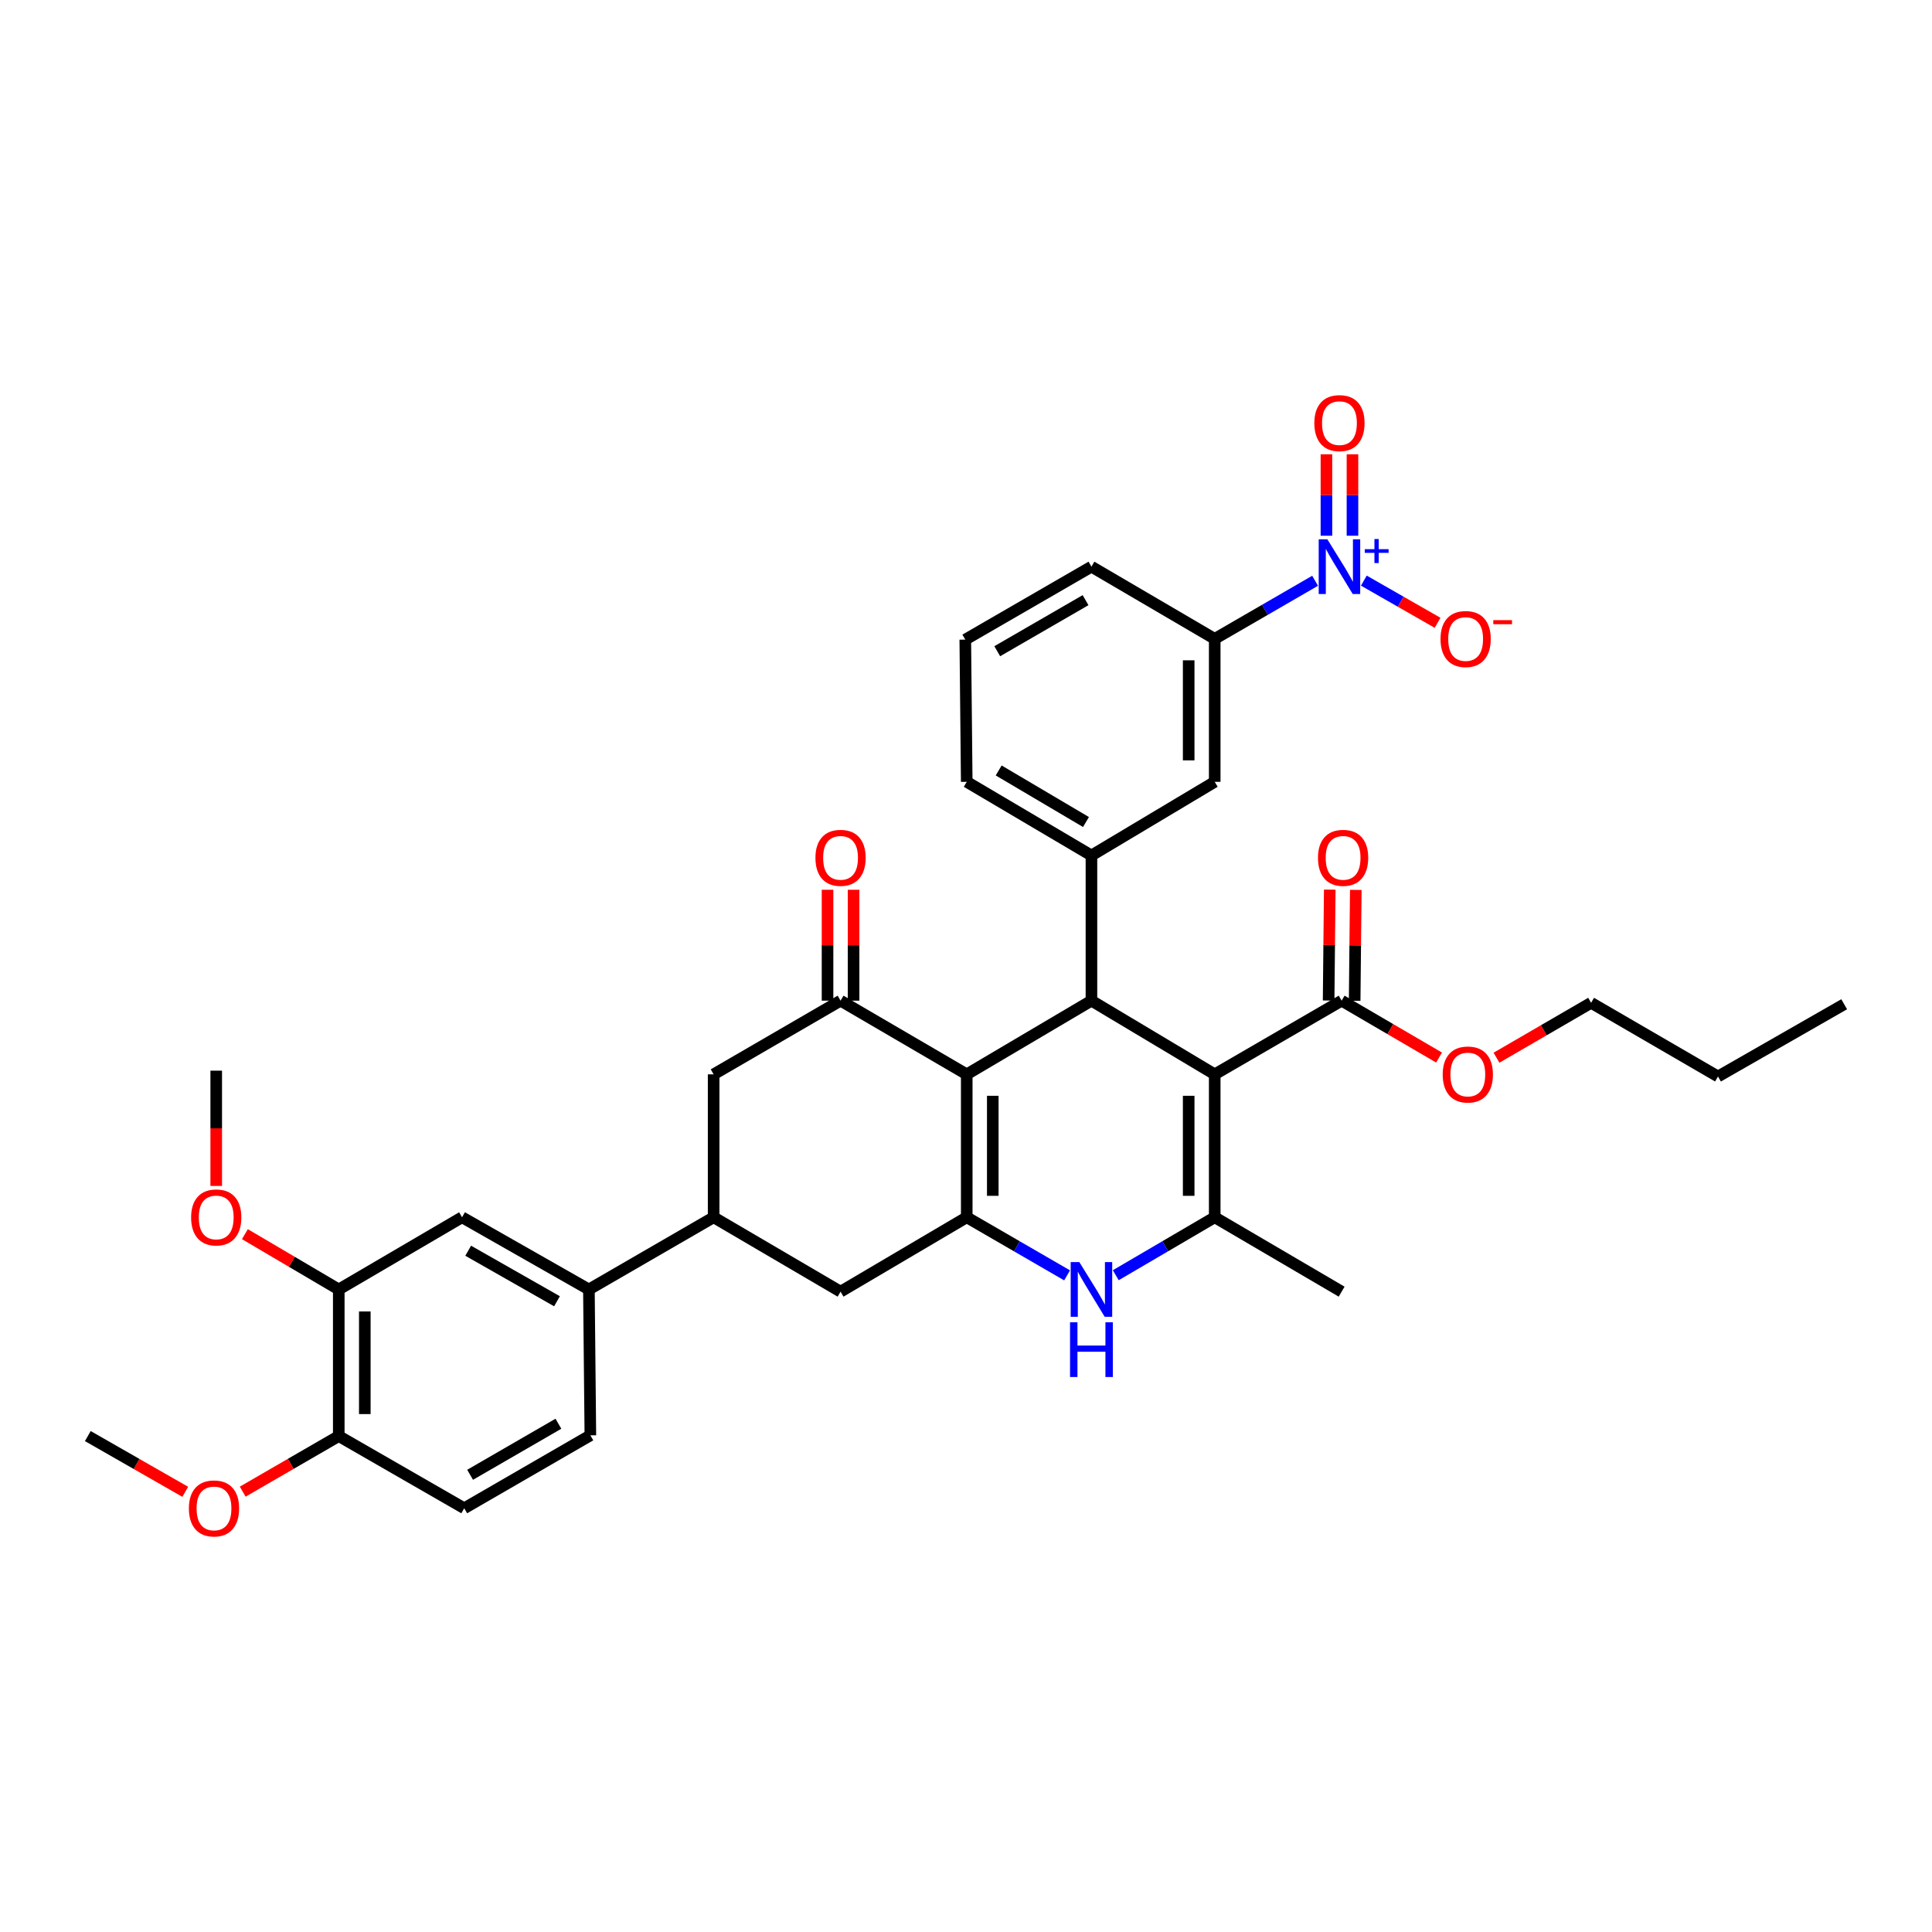 <?xml version='1.0' encoding='iso-8859-1'?>
<svg version='1.1' baseProfile='full'
              xmlns='http://www.w3.org/2000/svg'
                      xmlns:rdkit='http://www.rdkit.org/xml'
                      xmlns:xlink='http://www.w3.org/1999/xlink'
                  xml:space='preserve'
width='1000px' height='1000px' viewBox='0 0 1000 1000'>
<!-- END OF HEADER -->
<rect style='opacity:1.0;fill:#FFFFFF;stroke:none' width='1000' height='1000' x='0' y='0'> </rect>
<path class='bond-1' d='M 628.736,556.082 L 564.93,517.942' style='fill:none;fill-rule:evenodd;stroke:#000000;stroke-width:6px;stroke-linecap:butt;stroke-linejoin:miter;stroke-opacity:1' />
<path class='bond-3' d='M 628.736,556.082 L 628.736,630.056' style='fill:none;fill-rule:evenodd;stroke:#000000;stroke-width:6px;stroke-linecap:butt;stroke-linejoin:miter;stroke-opacity:1' />
<path class='bond-3' d='M 615.259,567.178 L 615.259,618.96' style='fill:none;fill-rule:evenodd;stroke:#000000;stroke-width:6px;stroke-linecap:butt;stroke-linejoin:miter;stroke-opacity:1' />
<path class='bond-8' d='M 628.736,556.082 L 694.43,517.942' style='fill:none;fill-rule:evenodd;stroke:#000000;stroke-width:6px;stroke-linecap:butt;stroke-linejoin:miter;stroke-opacity:1' />
<path class='bond-0' d='M 500.382,556.082 L 564.93,517.942' style='fill:none;fill-rule:evenodd;stroke:#000000;stroke-width:6px;stroke-linecap:butt;stroke-linejoin:miter;stroke-opacity:1' />
<path class='bond-5' d='M 500.382,556.082 L 435.07,517.942' style='fill:none;fill-rule:evenodd;stroke:#000000;stroke-width:6px;stroke-linecap:butt;stroke-linejoin:miter;stroke-opacity:1' />
<path class='bond-36' d='M 500.382,556.082 L 500.382,630.056' style='fill:none;fill-rule:evenodd;stroke:#000000;stroke-width:6px;stroke-linecap:butt;stroke-linejoin:miter;stroke-opacity:1' />
<path class='bond-36' d='M 513.859,567.178 L 513.859,618.96' style='fill:none;fill-rule:evenodd;stroke:#000000;stroke-width:6px;stroke-linecap:butt;stroke-linejoin:miter;stroke-opacity:1' />
<path class='bond-7' d='M 564.93,517.942 L 564.93,442.799' style='fill:none;fill-rule:evenodd;stroke:#000000;stroke-width:6px;stroke-linecap:butt;stroke-linejoin:miter;stroke-opacity:1' />
<path class='bond-2' d='M 500.382,630.056 L 526.353,645.092' style='fill:none;fill-rule:evenodd;stroke:#000000;stroke-width:6px;stroke-linecap:butt;stroke-linejoin:miter;stroke-opacity:1' />
<path class='bond-2' d='M 526.353,645.092 L 552.325,660.128' style='fill:none;fill-rule:evenodd;stroke:#0000FF;stroke-width:6px;stroke-linecap:butt;stroke-linejoin:miter;stroke-opacity:1' />
<path class='bond-10' d='M 500.382,630.056 L 435.07,668.563' style='fill:none;fill-rule:evenodd;stroke:#000000;stroke-width:6px;stroke-linecap:butt;stroke-linejoin:miter;stroke-opacity:1' />
<path class='bond-4' d='M 628.736,630.056 L 603.127,645.054' style='fill:none;fill-rule:evenodd;stroke:#000000;stroke-width:6px;stroke-linecap:butt;stroke-linejoin:miter;stroke-opacity:1' />
<path class='bond-4' d='M 603.127,645.054 L 577.518,660.053' style='fill:none;fill-rule:evenodd;stroke:#0000FF;stroke-width:6px;stroke-linecap:butt;stroke-linejoin:miter;stroke-opacity:1' />
<path class='bond-25' d='M 628.736,630.056 L 694.43,668.563' style='fill:none;fill-rule:evenodd;stroke:#000000;stroke-width:6px;stroke-linecap:butt;stroke-linejoin:miter;stroke-opacity:1' />
<path class='bond-12' d='M 435.07,517.942 L 369.377,556.082' style='fill:none;fill-rule:evenodd;stroke:#000000;stroke-width:6px;stroke-linecap:butt;stroke-linejoin:miter;stroke-opacity:1' />
<path class='bond-19' d='M 441.809,517.942 L 441.809,489.241' style='fill:none;fill-rule:evenodd;stroke:#000000;stroke-width:6px;stroke-linecap:butt;stroke-linejoin:miter;stroke-opacity:1' />
<path class='bond-19' d='M 441.809,489.241 L 441.809,460.54' style='fill:none;fill-rule:evenodd;stroke:#FF0000;stroke-width:6px;stroke-linecap:butt;stroke-linejoin:miter;stroke-opacity:1' />
<path class='bond-19' d='M 428.332,517.942 L 428.332,489.241' style='fill:none;fill-rule:evenodd;stroke:#000000;stroke-width:6px;stroke-linecap:butt;stroke-linejoin:miter;stroke-opacity:1' />
<path class='bond-19' d='M 428.332,489.241 L 428.332,460.54' style='fill:none;fill-rule:evenodd;stroke:#FF0000;stroke-width:6px;stroke-linecap:butt;stroke-linejoin:miter;stroke-opacity:1' />
<path class='bond-6' d='M 680.694,300.604 L 654.715,315.641' style='fill:none;fill-rule:evenodd;stroke:#0000FF;stroke-width:6px;stroke-linecap:butt;stroke-linejoin:miter;stroke-opacity:1' />
<path class='bond-6' d='M 654.715,315.641 L 628.736,330.677' style='fill:none;fill-rule:evenodd;stroke:#000000;stroke-width:6px;stroke-linecap:butt;stroke-linejoin:miter;stroke-opacity:1' />
<path class='bond-17' d='M 705.92,300.53 L 725.007,311.45' style='fill:none;fill-rule:evenodd;stroke:#0000FF;stroke-width:6px;stroke-linecap:butt;stroke-linejoin:miter;stroke-opacity:1' />
<path class='bond-17' d='M 725.007,311.45 L 744.093,322.371' style='fill:none;fill-rule:evenodd;stroke:#FF0000;stroke-width:6px;stroke-linecap:butt;stroke-linejoin:miter;stroke-opacity:1' />
<path class='bond-18' d='M 700.038,277.289 L 700.038,256.215' style='fill:none;fill-rule:evenodd;stroke:#0000FF;stroke-width:6px;stroke-linecap:butt;stroke-linejoin:miter;stroke-opacity:1' />
<path class='bond-18' d='M 700.038,256.215 L 700.038,235.141' style='fill:none;fill-rule:evenodd;stroke:#FF0000;stroke-width:6px;stroke-linecap:butt;stroke-linejoin:miter;stroke-opacity:1' />
<path class='bond-18' d='M 686.561,277.289 L 686.561,256.215' style='fill:none;fill-rule:evenodd;stroke:#0000FF;stroke-width:6px;stroke-linecap:butt;stroke-linejoin:miter;stroke-opacity:1' />
<path class='bond-18' d='M 686.561,256.215 L 686.561,235.141' style='fill:none;fill-rule:evenodd;stroke:#FF0000;stroke-width:6px;stroke-linecap:butt;stroke-linejoin:miter;stroke-opacity:1' />
<path class='bond-13' d='M 564.93,442.799 L 628.736,404.674' style='fill:none;fill-rule:evenodd;stroke:#000000;stroke-width:6px;stroke-linecap:butt;stroke-linejoin:miter;stroke-opacity:1' />
<path class='bond-27' d='M 564.93,442.799 L 500.382,404.674' style='fill:none;fill-rule:evenodd;stroke:#000000;stroke-width:6px;stroke-linecap:butt;stroke-linejoin:miter;stroke-opacity:1' />
<path class='bond-27' d='M 562.102,425.476 L 516.918,398.789' style='fill:none;fill-rule:evenodd;stroke:#000000;stroke-width:6px;stroke-linecap:butt;stroke-linejoin:miter;stroke-opacity:1' />
<path class='bond-21' d='M 701.168,518.011 L 701.461,489.31' style='fill:none;fill-rule:evenodd;stroke:#000000;stroke-width:6px;stroke-linecap:butt;stroke-linejoin:miter;stroke-opacity:1' />
<path class='bond-21' d='M 701.461,489.31 L 701.754,460.609' style='fill:none;fill-rule:evenodd;stroke:#FF0000;stroke-width:6px;stroke-linecap:butt;stroke-linejoin:miter;stroke-opacity:1' />
<path class='bond-21' d='M 687.692,517.873 L 687.985,489.172' style='fill:none;fill-rule:evenodd;stroke:#000000;stroke-width:6px;stroke-linecap:butt;stroke-linejoin:miter;stroke-opacity:1' />
<path class='bond-21' d='M 687.985,489.172 L 688.278,460.471' style='fill:none;fill-rule:evenodd;stroke:#FF0000;stroke-width:6px;stroke-linecap:butt;stroke-linejoin:miter;stroke-opacity:1' />
<path class='bond-24' d='M 694.43,517.942 L 719.64,532.664' style='fill:none;fill-rule:evenodd;stroke:#000000;stroke-width:6px;stroke-linecap:butt;stroke-linejoin:miter;stroke-opacity:1' />
<path class='bond-24' d='M 719.64,532.664 L 744.851,547.386' style='fill:none;fill-rule:evenodd;stroke:#FF0000;stroke-width:6px;stroke-linecap:butt;stroke-linejoin:miter;stroke-opacity:1' />
<path class='bond-9' d='M 369.377,630.056 L 435.07,668.563' style='fill:none;fill-rule:evenodd;stroke:#000000;stroke-width:6px;stroke-linecap:butt;stroke-linejoin:miter;stroke-opacity:1' />
<path class='bond-14' d='M 369.377,630.056 L 304.814,667.425' style='fill:none;fill-rule:evenodd;stroke:#000000;stroke-width:6px;stroke-linecap:butt;stroke-linejoin:miter;stroke-opacity:1' />
<path class='bond-37' d='M 369.377,630.056 L 369.377,556.082' style='fill:none;fill-rule:evenodd;stroke:#000000;stroke-width:6px;stroke-linecap:butt;stroke-linejoin:miter;stroke-opacity:1' />
<path class='bond-11' d='M 628.736,330.677 L 628.736,404.674' style='fill:none;fill-rule:evenodd;stroke:#000000;stroke-width:6px;stroke-linecap:butt;stroke-linejoin:miter;stroke-opacity:1' />
<path class='bond-11' d='M 615.259,341.777 L 615.259,393.575' style='fill:none;fill-rule:evenodd;stroke:#000000;stroke-width:6px;stroke-linecap:butt;stroke-linejoin:miter;stroke-opacity:1' />
<path class='bond-38' d='M 628.736,330.677 L 564.93,293.308' style='fill:none;fill-rule:evenodd;stroke:#000000;stroke-width:6px;stroke-linecap:butt;stroke-linejoin:miter;stroke-opacity:1' />
<path class='bond-15' d='M 304.814,667.425 L 239.151,630.056' style='fill:none;fill-rule:evenodd;stroke:#000000;stroke-width:6px;stroke-linecap:butt;stroke-linejoin:miter;stroke-opacity:1' />
<path class='bond-15' d='M 288.299,673.533 L 242.334,647.375' style='fill:none;fill-rule:evenodd;stroke:#000000;stroke-width:6px;stroke-linecap:butt;stroke-linejoin:miter;stroke-opacity:1' />
<path class='bond-22' d='M 304.814,667.425 L 305.57,742.927' style='fill:none;fill-rule:evenodd;stroke:#000000;stroke-width:6px;stroke-linecap:butt;stroke-linejoin:miter;stroke-opacity:1' />
<path class='bond-16' d='M 239.151,630.056 L 175.344,667.425' style='fill:none;fill-rule:evenodd;stroke:#000000;stroke-width:6px;stroke-linecap:butt;stroke-linejoin:miter;stroke-opacity:1' />
<path class='bond-26' d='M 175.344,667.425 L 151.052,653.113' style='fill:none;fill-rule:evenodd;stroke:#000000;stroke-width:6px;stroke-linecap:butt;stroke-linejoin:miter;stroke-opacity:1' />
<path class='bond-26' d='M 151.052,653.113 L 126.76,638.8' style='fill:none;fill-rule:evenodd;stroke:#FF0000;stroke-width:6px;stroke-linecap:butt;stroke-linejoin:miter;stroke-opacity:1' />
<path class='bond-39' d='M 175.344,667.425 L 175.344,743.309' style='fill:none;fill-rule:evenodd;stroke:#000000;stroke-width:6px;stroke-linecap:butt;stroke-linejoin:miter;stroke-opacity:1' />
<path class='bond-39' d='M 188.821,678.808 L 188.821,731.926' style='fill:none;fill-rule:evenodd;stroke:#000000;stroke-width:6px;stroke-linecap:butt;stroke-linejoin:miter;stroke-opacity:1' />
<path class='bond-20' d='M 175.344,743.309 L 240.281,780.678' style='fill:none;fill-rule:evenodd;stroke:#000000;stroke-width:6px;stroke-linecap:butt;stroke-linejoin:miter;stroke-opacity:1' />
<path class='bond-28' d='M 175.344,743.309 L 150.488,757.692' style='fill:none;fill-rule:evenodd;stroke:#000000;stroke-width:6px;stroke-linecap:butt;stroke-linejoin:miter;stroke-opacity:1' />
<path class='bond-28' d='M 150.488,757.692 L 125.631,772.076' style='fill:none;fill-rule:evenodd;stroke:#FF0000;stroke-width:6px;stroke-linecap:butt;stroke-linejoin:miter;stroke-opacity:1' />
<path class='bond-23' d='M 305.57,742.927 L 240.281,780.678' style='fill:none;fill-rule:evenodd;stroke:#000000;stroke-width:6px;stroke-linecap:butt;stroke-linejoin:miter;stroke-opacity:1' />
<path class='bond-23' d='M 289.031,736.923 L 243.328,763.348' style='fill:none;fill-rule:evenodd;stroke:#000000;stroke-width:6px;stroke-linecap:butt;stroke-linejoin:miter;stroke-opacity:1' />
<path class='bond-31' d='M 774.586,547.467 L 799.071,533.259' style='fill:none;fill-rule:evenodd;stroke:#FF0000;stroke-width:6px;stroke-linecap:butt;stroke-linejoin:miter;stroke-opacity:1' />
<path class='bond-31' d='M 799.071,533.259 L 823.555,519.05' style='fill:none;fill-rule:evenodd;stroke:#000000;stroke-width:6px;stroke-linecap:butt;stroke-linejoin:miter;stroke-opacity:1' />
<path class='bond-32' d='M 111.919,613.839 L 111.919,584.006' style='fill:none;fill-rule:evenodd;stroke:#FF0000;stroke-width:6px;stroke-linecap:butt;stroke-linejoin:miter;stroke-opacity:1' />
<path class='bond-32' d='M 111.919,584.006 L 111.919,554.173' style='fill:none;fill-rule:evenodd;stroke:#000000;stroke-width:6px;stroke-linecap:butt;stroke-linejoin:miter;stroke-opacity:1' />
<path class='bond-30' d='M 500.382,404.674 L 499.633,331.067' style='fill:none;fill-rule:evenodd;stroke:#000000;stroke-width:6px;stroke-linecap:butt;stroke-linejoin:miter;stroke-opacity:1' />
<path class='bond-33' d='M 95.885,772.163 L 70.67,757.736' style='fill:none;fill-rule:evenodd;stroke:#FF0000;stroke-width:6px;stroke-linecap:butt;stroke-linejoin:miter;stroke-opacity:1' />
<path class='bond-33' d='M 70.67,757.736 L 45.455,743.309' style='fill:none;fill-rule:evenodd;stroke:#000000;stroke-width:6px;stroke-linecap:butt;stroke-linejoin:miter;stroke-opacity:1' />
<path class='bond-29' d='M 564.93,293.308 L 499.633,331.067' style='fill:none;fill-rule:evenodd;stroke:#000000;stroke-width:6px;stroke-linecap:butt;stroke-linejoin:miter;stroke-opacity:1' />
<path class='bond-29' d='M 561.882,310.639 L 516.174,337.07' style='fill:none;fill-rule:evenodd;stroke:#000000;stroke-width:6px;stroke-linecap:butt;stroke-linejoin:miter;stroke-opacity:1' />
<path class='bond-34' d='M 823.555,519.05 L 889.234,557.19' style='fill:none;fill-rule:evenodd;stroke:#000000;stroke-width:6px;stroke-linecap:butt;stroke-linejoin:miter;stroke-opacity:1' />
<path class='bond-35' d='M 889.234,557.19 L 954.545,519.799' style='fill:none;fill-rule:evenodd;stroke:#000000;stroke-width:6px;stroke-linecap:butt;stroke-linejoin:miter;stroke-opacity:1' />
<path  class='atom-5' d='M 558.67 653.265
L 567.95 668.265
Q 568.87 669.745, 570.35 672.425
Q 571.83 675.105, 571.91 675.265
L 571.91 653.265
L 575.67 653.265
L 575.67 681.585
L 571.79 681.585
L 561.83 665.185
Q 560.67 663.265, 559.43 661.065
Q 558.23 658.865, 557.87 658.185
L 557.87 681.585
L 554.19 681.585
L 554.19 653.265
L 558.67 653.265
' fill='#0000FF'/>
<path  class='atom-5' d='M 553.85 684.417
L 557.69 684.417
L 557.69 696.457
L 572.17 696.457
L 572.17 684.417
L 576.01 684.417
L 576.01 712.737
L 572.17 712.737
L 572.17 699.657
L 557.69 699.657
L 557.69 712.737
L 553.85 712.737
L 553.85 684.417
' fill='#0000FF'/>
<path  class='atom-7' d='M 687.039 279.148
L 696.319 294.148
Q 697.239 295.628, 698.719 298.308
Q 700.199 300.988, 700.279 301.148
L 700.279 279.148
L 704.039 279.148
L 704.039 307.468
L 700.159 307.468
L 690.199 291.068
Q 689.039 289.148, 687.799 286.948
Q 686.599 284.748, 686.239 284.068
L 686.239 307.468
L 682.559 307.468
L 682.559 279.148
L 687.039 279.148
' fill='#0000FF'/>
<path  class='atom-7' d='M 706.415 284.253
L 711.405 284.253
L 711.405 278.999
L 713.622 278.999
L 713.622 284.253
L 718.744 284.253
L 718.744 286.154
L 713.622 286.154
L 713.622 291.434
L 711.405 291.434
L 711.405 286.154
L 706.415 286.154
L 706.415 284.253
' fill='#0000FF'/>
<path  class='atom-18' d='M 745.611 330.757
Q 745.611 323.957, 748.971 320.157
Q 752.331 316.357, 758.611 316.357
Q 764.891 316.357, 768.251 320.157
Q 771.611 323.957, 771.611 330.757
Q 771.611 337.637, 768.211 341.557
Q 764.811 345.437, 758.611 345.437
Q 752.371 345.437, 748.971 341.557
Q 745.611 337.677, 745.611 330.757
M 758.611 342.237
Q 762.931 342.237, 765.251 339.357
Q 767.611 336.437, 767.611 330.757
Q 767.611 325.197, 765.251 322.397
Q 762.931 319.557, 758.611 319.557
Q 754.291 319.557, 751.931 322.357
Q 749.611 325.157, 749.611 330.757
Q 749.611 336.477, 751.931 339.357
Q 754.291 342.237, 758.611 342.237
' fill='#FF0000'/>
<path  class='atom-18' d='M 772.931 320.98
L 782.62 320.98
L 782.62 323.092
L 772.931 323.092
L 772.931 320.98
' fill='#FF0000'/>
<path  class='atom-19' d='M 680.299 219.002
Q 680.299 212.202, 683.659 208.402
Q 687.019 204.602, 693.299 204.602
Q 699.579 204.602, 702.939 208.402
Q 706.299 212.202, 706.299 219.002
Q 706.299 225.882, 702.899 229.802
Q 699.499 233.682, 693.299 233.682
Q 687.059 233.682, 683.659 229.802
Q 680.299 225.922, 680.299 219.002
M 693.299 230.482
Q 697.619 230.482, 699.939 227.602
Q 702.299 224.682, 702.299 219.002
Q 702.299 213.442, 699.939 210.642
Q 697.619 207.802, 693.299 207.802
Q 688.979 207.802, 686.619 210.602
Q 684.299 213.402, 684.299 219.002
Q 684.299 224.722, 686.619 227.602
Q 688.979 230.482, 693.299 230.482
' fill='#FF0000'/>
<path  class='atom-20' d='M 422.07 444.01
Q 422.07 437.21, 425.43 433.41
Q 428.79 429.61, 435.07 429.61
Q 441.35 429.61, 444.71 433.41
Q 448.07 437.21, 448.07 444.01
Q 448.07 450.89, 444.67 454.81
Q 441.27 458.69, 435.07 458.69
Q 428.83 458.69, 425.43 454.81
Q 422.07 450.93, 422.07 444.01
M 435.07 455.49
Q 439.39 455.49, 441.71 452.61
Q 444.07 449.69, 444.07 444.01
Q 444.07 438.45, 441.71 435.65
Q 439.39 432.81, 435.07 432.81
Q 430.75 432.81, 428.39 435.61
Q 426.07 438.41, 426.07 444.01
Q 426.07 449.73, 428.39 452.61
Q 430.75 455.49, 435.07 455.49
' fill='#FF0000'/>
<path  class='atom-22' d='M 682.186 444.01
Q 682.186 437.21, 685.546 433.41
Q 688.906 429.61, 695.186 429.61
Q 701.466 429.61, 704.826 433.41
Q 708.186 437.21, 708.186 444.01
Q 708.186 450.89, 704.786 454.81
Q 701.386 458.69, 695.186 458.69
Q 688.946 458.69, 685.546 454.81
Q 682.186 450.93, 682.186 444.01
M 695.186 455.49
Q 699.506 455.49, 701.826 452.61
Q 704.186 449.69, 704.186 444.01
Q 704.186 438.45, 701.826 435.65
Q 699.506 432.81, 695.186 432.81
Q 690.866 432.81, 688.506 435.61
Q 686.186 438.41, 686.186 444.01
Q 686.186 449.73, 688.506 452.61
Q 690.866 455.49, 695.186 455.49
' fill='#FF0000'/>
<path  class='atom-25' d='M 746.741 556.162
Q 746.741 549.362, 750.101 545.562
Q 753.461 541.762, 759.741 541.762
Q 766.021 541.762, 769.381 545.562
Q 772.741 549.362, 772.741 556.162
Q 772.741 563.042, 769.341 566.962
Q 765.941 570.842, 759.741 570.842
Q 753.501 570.842, 750.101 566.962
Q 746.741 563.082, 746.741 556.162
M 759.741 567.642
Q 764.061 567.642, 766.381 564.762
Q 768.741 561.842, 768.741 556.162
Q 768.741 550.602, 766.381 547.802
Q 764.061 544.962, 759.741 544.962
Q 755.421 544.962, 753.061 547.762
Q 750.741 550.562, 750.741 556.162
Q 750.741 561.882, 753.061 564.762
Q 755.421 567.642, 759.741 567.642
' fill='#FF0000'/>
<path  class='atom-27' d='M 98.919 630.136
Q 98.919 623.336, 102.279 619.536
Q 105.639 615.736, 111.919 615.736
Q 118.199 615.736, 121.559 619.536
Q 124.919 623.336, 124.919 630.136
Q 124.919 637.016, 121.519 640.936
Q 118.119 644.816, 111.919 644.816
Q 105.679 644.816, 102.279 640.936
Q 98.919 637.056, 98.919 630.136
M 111.919 641.616
Q 116.239 641.616, 118.559 638.736
Q 120.919 635.816, 120.919 630.136
Q 120.919 624.576, 118.559 621.776
Q 116.239 618.936, 111.919 618.936
Q 107.599 618.936, 105.239 621.736
Q 102.919 624.536, 102.919 630.136
Q 102.919 635.856, 105.239 638.736
Q 107.599 641.616, 111.919 641.616
' fill='#FF0000'/>
<path  class='atom-29' d='M 97.766 780.758
Q 97.766 773.958, 101.126 770.158
Q 104.486 766.358, 110.766 766.358
Q 117.046 766.358, 120.406 770.158
Q 123.766 773.958, 123.766 780.758
Q 123.766 787.638, 120.366 791.558
Q 116.966 795.438, 110.766 795.438
Q 104.526 795.438, 101.126 791.558
Q 97.766 787.678, 97.766 780.758
M 110.766 792.238
Q 115.086 792.238, 117.406 789.358
Q 119.766 786.438, 119.766 780.758
Q 119.766 775.198, 117.406 772.398
Q 115.086 769.558, 110.766 769.558
Q 106.446 769.558, 104.086 772.358
Q 101.766 775.158, 101.766 780.758
Q 101.766 786.478, 104.086 789.358
Q 106.446 792.238, 110.766 792.238
' fill='#FF0000'/>
</svg>
